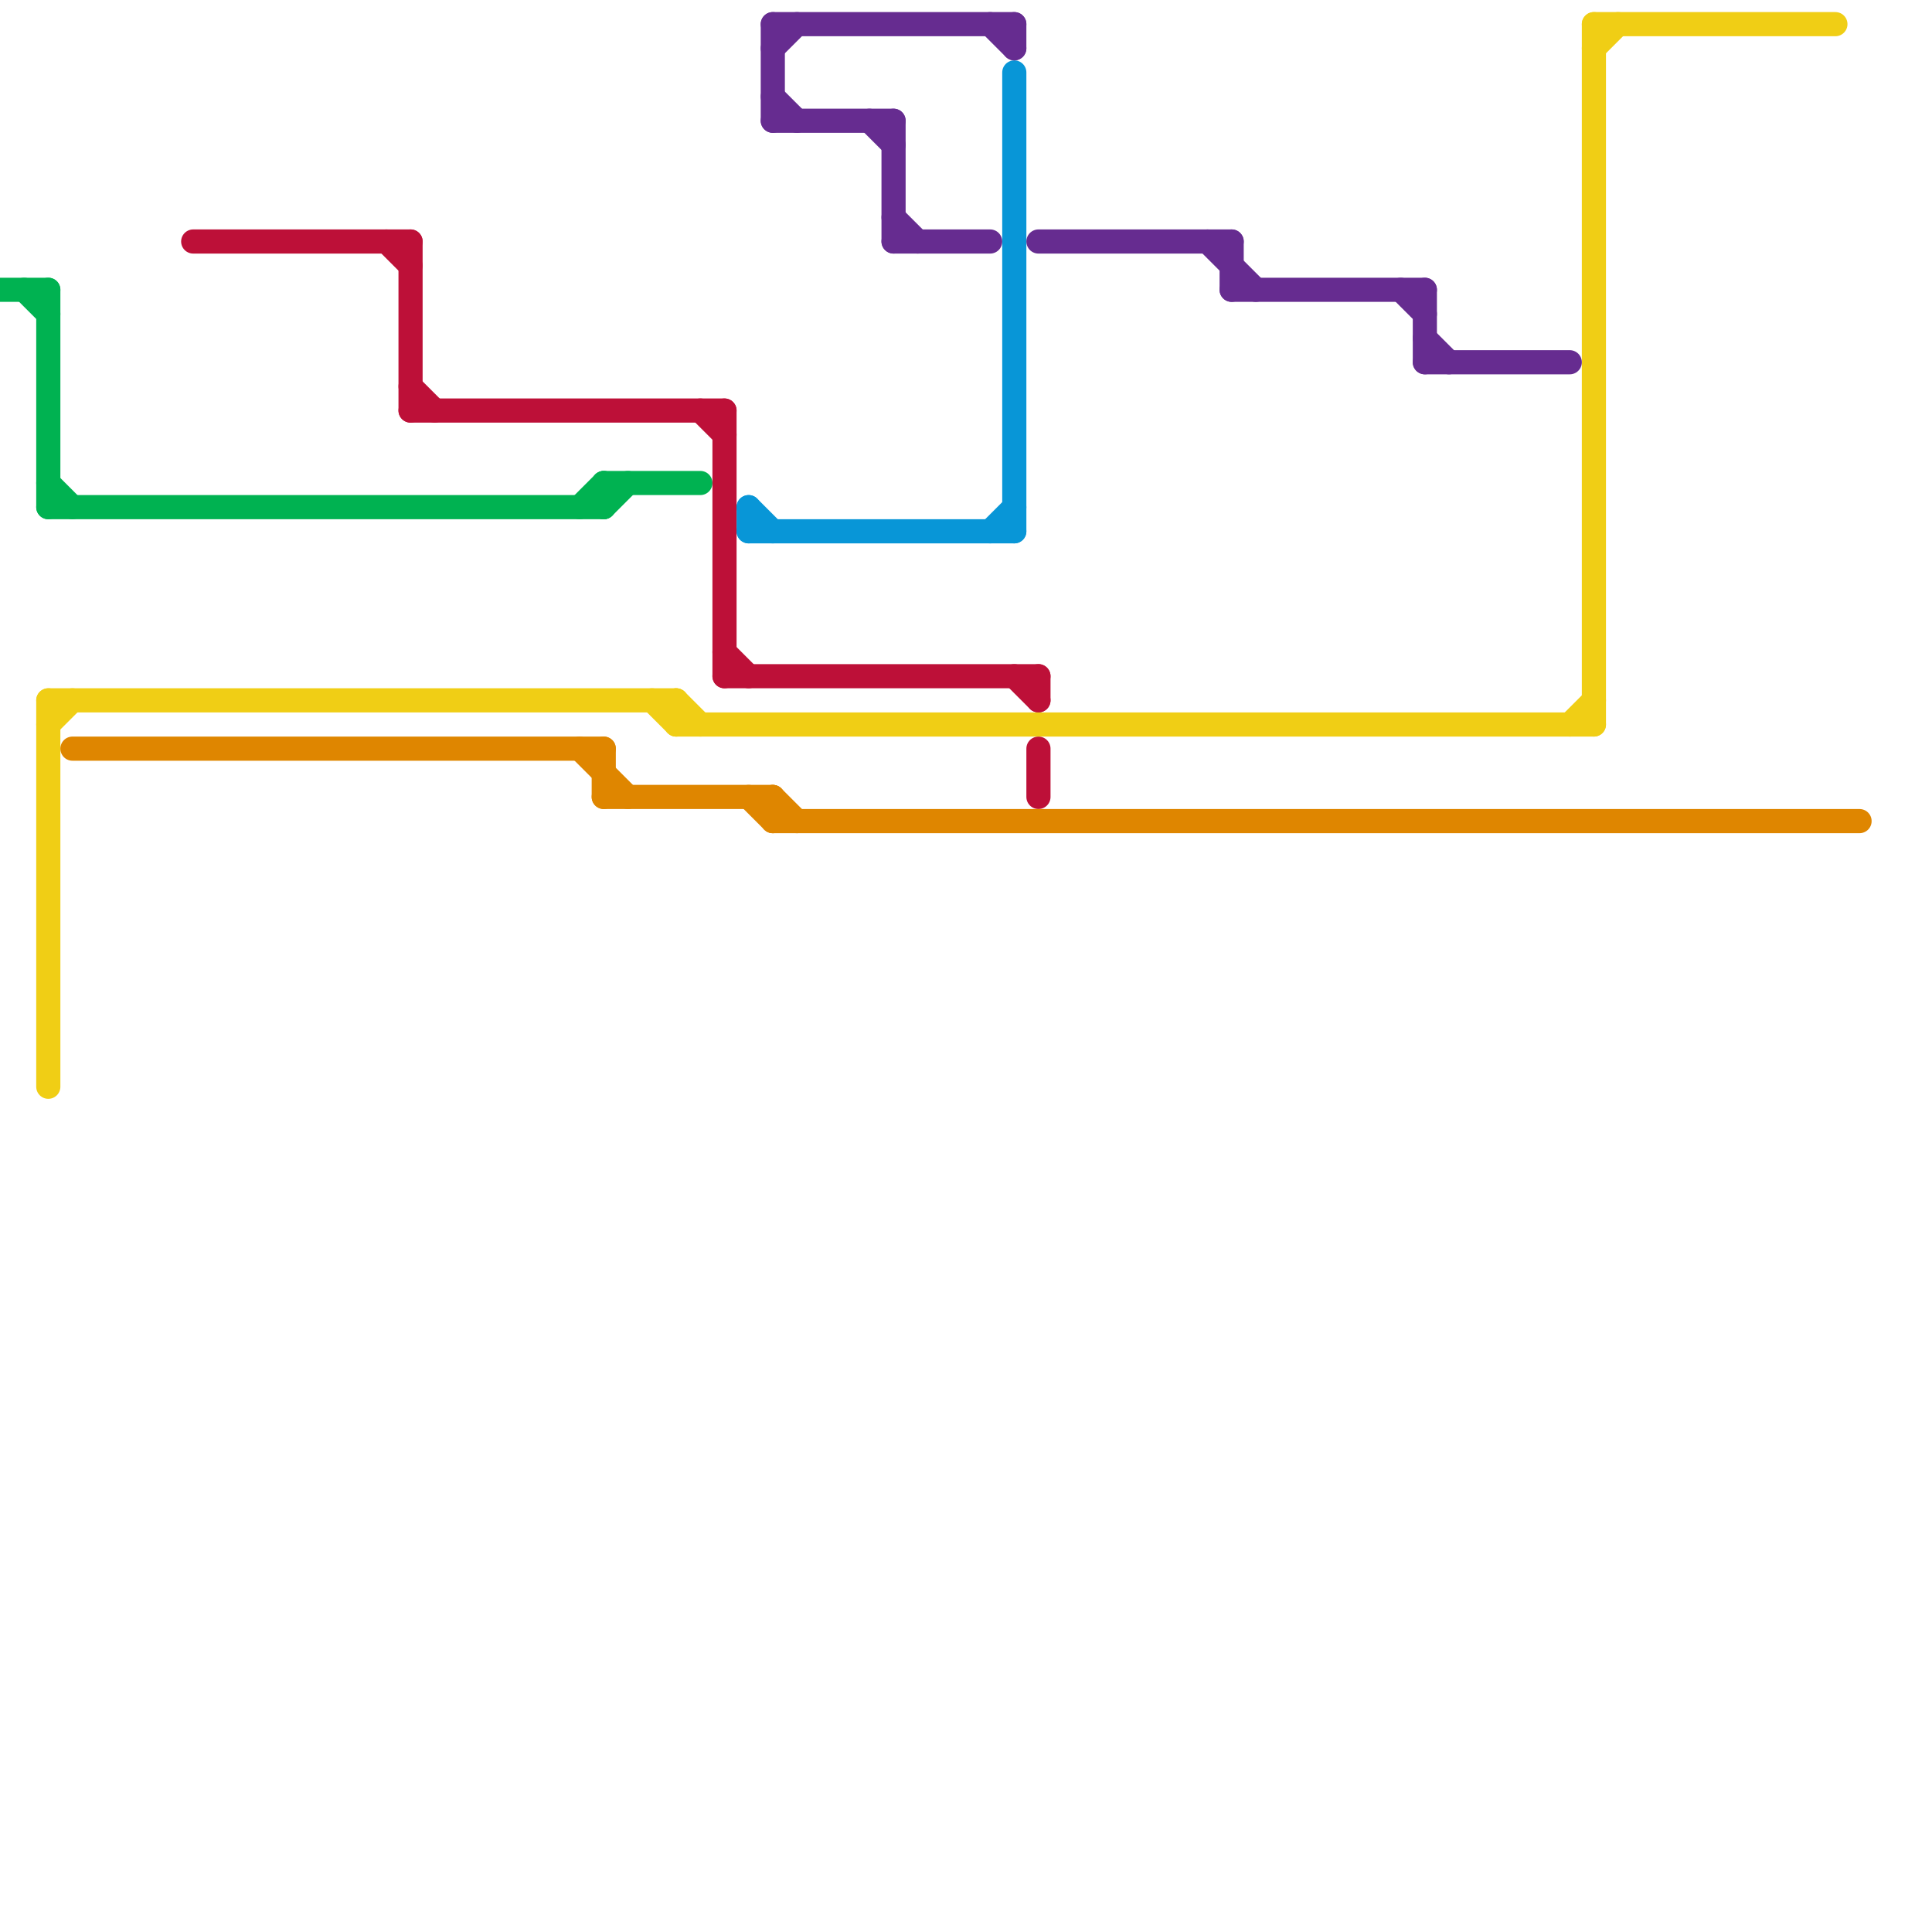 
<svg version="1.1" xmlns="http://www.w3.org/2000/svg" viewBox="0 0 80 80">
<style>text { font: 1px Helvetica; font-weight: 600; white-space: pre; dominant-baseline: central; } line { stroke-width: 1; fill: none; stroke-linecap: round; stroke-linejoin: round; } .c0 { stroke: #00b251 } .c1 { stroke: #bd1038 } .c2 { stroke: #f0ce15 } .c3 { stroke: #df8600 } .c4 { stroke: #0896d7 } .c5 { stroke: #662c90 }</style><defs><g id="wm-xf"><circle r="1.2" fill="#000"/><circle r="0.9" fill="#fff"/><circle r="0.6" fill="#000"/><circle r="0.3" fill="#fff"/></g><g id="wm"><circle r="0.6" fill="#000"/><circle r="0.3" fill="#fff"/></g></defs><line class="c0" x1="2" y1="21" x2="25" y2="21"/><line class="c0" x1="2" y1="20" x2="3" y2="21"/><line class="c0" x1="25" y1="20" x2="25" y2="21"/><line class="c0" x1="24" y1="21" x2="25" y2="20"/><line class="c0" x1="25" y1="20" x2="29" y2="20"/><line class="c0" x1="0" y1="12" x2="2" y2="12"/><line class="c0" x1="2" y1="12" x2="2" y2="21"/><line class="c0" x1="1" y1="12" x2="2" y2="13"/><line class="c0" x1="25" y1="21" x2="26" y2="20"/><line class="c1" x1="43" y1="28" x2="43" y2="29"/><line class="c1" x1="17" y1="16" x2="18" y2="17"/><line class="c1" x1="30" y1="28" x2="43" y2="28"/><line class="c1" x1="29" y1="17" x2="30" y2="18"/><line class="c1" x1="16" y1="10" x2="17" y2="11"/><line class="c1" x1="42" y1="28" x2="43" y2="29"/><line class="c1" x1="8" y1="10" x2="17" y2="10"/><line class="c1" x1="17" y1="17" x2="30" y2="17"/><line class="c1" x1="30" y1="17" x2="30" y2="28"/><line class="c1" x1="43" y1="31" x2="43" y2="33"/><line class="c1" x1="30" y1="27" x2="31" y2="28"/><line class="c1" x1="17" y1="10" x2="17" y2="17"/><line class="c2" x1="28" y1="30" x2="66" y2="30"/><line class="c2" x1="66" y1="1" x2="76" y2="1"/><line class="c2" x1="2" y1="30" x2="3" y2="29"/><line class="c2" x1="28" y1="29" x2="29" y2="30"/><line class="c2" x1="66" y1="1" x2="66" y2="30"/><line class="c2" x1="2" y1="29" x2="28" y2="29"/><line class="c2" x1="28" y1="29" x2="28" y2="30"/><line class="c2" x1="65" y1="30" x2="66" y2="29"/><line class="c2" x1="66" y1="2" x2="67" y2="1"/><line class="c2" x1="27" y1="29" x2="28" y2="30"/><line class="c2" x1="2" y1="29" x2="2" y2="45"/><line class="c3" x1="25" y1="31" x2="25" y2="33"/><line class="c3" x1="24" y1="31" x2="26" y2="33"/><line class="c3" x1="3" y1="31" x2="25" y2="31"/><line class="c3" x1="31" y1="33" x2="32" y2="34"/><line class="c3" x1="32" y1="33" x2="33" y2="34"/><line class="c3" x1="32" y1="33" x2="32" y2="34"/><line class="c3" x1="32" y1="34" x2="77" y2="34"/><line class="c3" x1="25" y1="33" x2="32" y2="33"/><line class="c4" x1="31" y1="21" x2="31" y2="22"/><line class="c4" x1="31" y1="22" x2="42" y2="22"/><line class="c4" x1="41" y1="22" x2="42" y2="21"/><line class="c4" x1="31" y1="21" x2="32" y2="22"/><line class="c4" x1="42" y1="3" x2="42" y2="22"/><line class="c5" x1="37" y1="9" x2="38" y2="10"/><line class="c5" x1="32" y1="2" x2="33" y2="1"/><line class="c5" x1="59" y1="12" x2="59" y2="15"/><line class="c5" x1="59" y1="15" x2="65" y2="15"/><line class="c5" x1="51" y1="12" x2="59" y2="12"/><line class="c5" x1="36" y1="5" x2="37" y2="6"/><line class="c5" x1="50" y1="10" x2="52" y2="12"/><line class="c5" x1="59" y1="14" x2="60" y2="15"/><line class="c5" x1="32" y1="1" x2="42" y2="1"/><line class="c5" x1="51" y1="10" x2="51" y2="12"/><line class="c5" x1="43" y1="10" x2="51" y2="10"/><line class="c5" x1="37" y1="5" x2="37" y2="10"/><line class="c5" x1="42" y1="1" x2="42" y2="2"/><line class="c5" x1="32" y1="1" x2="32" y2="5"/><line class="c5" x1="37" y1="10" x2="41" y2="10"/><line class="c5" x1="32" y1="5" x2="37" y2="5"/><line class="c5" x1="41" y1="1" x2="42" y2="2"/><line class="c5" x1="58" y1="12" x2="59" y2="13"/><line class="c5" x1="32" y1="4" x2="33" y2="5"/>
</svg>
